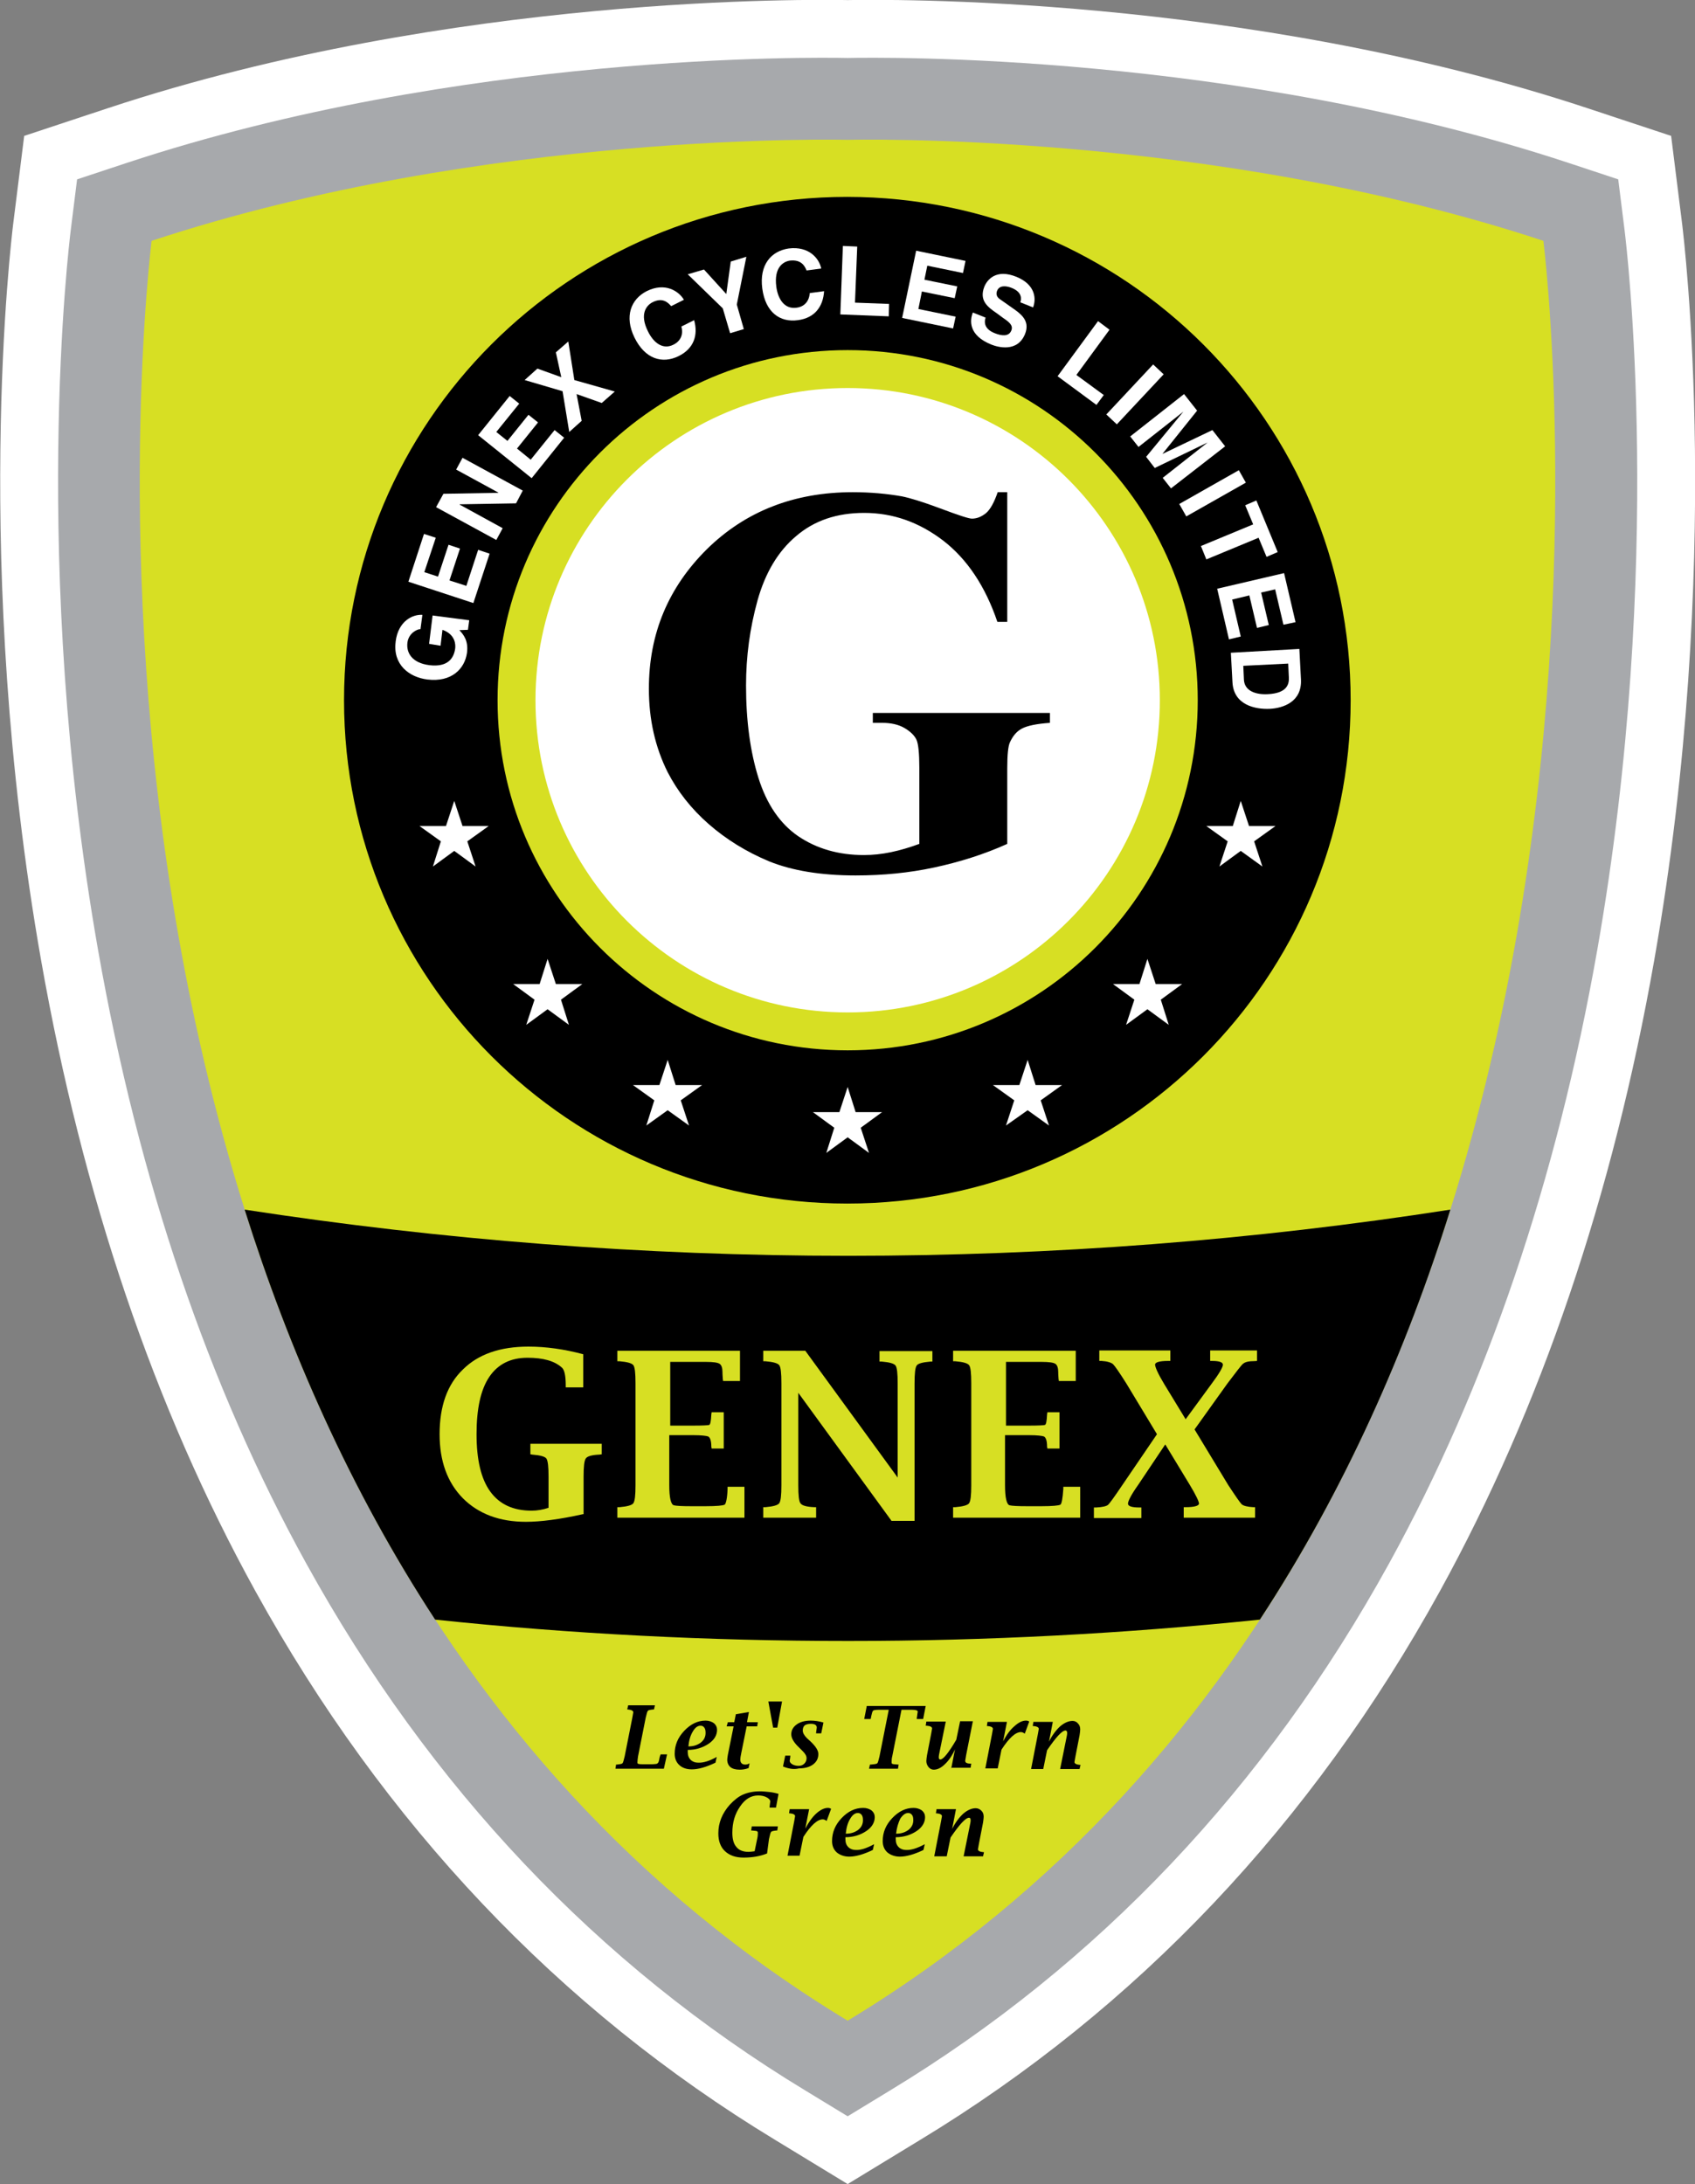 <?xml version="1.0" encoding="utf-8"?>
<!-- Generator: Adobe Illustrator 18.0.0, SVG Export Plug-In . SVG Version: 6.00 Build 0)  -->
<!DOCTYPE svg PUBLIC "-//W3C//DTD SVG 1.1//EN" "http://www.w3.org/Graphics/SVG/1.1/DTD/svg11.dtd">
<svg version="1.1" id="Layer_1" xmlns="http://www.w3.org/2000/svg" xmlns:xlink="http://www.w3.org/1999/xlink" x="0px" y="0px"
	 viewBox="0 0 532.1 685.6" enable-background="new 0 0 532.1 685.6" xml:space="preserve">
<rect x="0" y="0" width="532.1" height="685.6" fill="#808080" stroke="none"/>
<g>
	<path fill="#FFFFFF" stroke="#FFFFFF" stroke-width="36.342" d="M266.1,664.3l13.3-8.1c65.2-39.5,117.9-95.1,156.7-165.5
		c30.6-55.6,52.6-120.3,65.3-192.4c21.4-121.8,9.1-221.8,8.6-226l-2-16l-15.4-5.1C387.4,16.4,276.3,18,266.1,18.2
		c-10.2-0.2-121.4-1.8-226.5,33l-15.4,5.1l-2,16c-0.5,4.2-12.8,104.3,8.6,226c12.7,72.1,34.6,136.8,65.3,192.4
		c38.8,70.3,91.5,126,156.7,165.5L266.1,664.3z"/>
	<path fill="#FFFFFF" stroke="#FFFFFF" stroke-width="36.342" d="M266.1,634.3C534.8,471.6,484.5,75.6,484.5,75.6
		c-105-34.7-218.4-31.7-218.4-31.7S152.6,40.9,47.6,75.6C47.6,75.6-2.7,471.6,266.1,634.3z"/>
	<path fill="#FFFFFF" stroke="#FFFFFF" stroke-width="36.342" d="M424,219.8c0,87.2-70.7,158-158,158c-87.2,0-158-70.7-158-158
		c0-87.2,70.7-158,158-158C353.3,61.9,424,132.6,424,219.8z"/>
	<path fill="#FFFFFF" stroke="#FFFFFF" stroke-width="36.342" d="M376,219.8c0,60.7-49.2,109.9-109.9,109.9
		s-109.9-49.2-109.9-109.9c0-60.7,49.2-109.9,109.9-109.9S376,159.1,376,219.8z"/>
	<path fill="#FFFFFF" stroke="#FFFFFF" stroke-width="36.342" d="M364.1,219.8c0,54.1-43.9,98-98,98c-54.1,0-98-43.9-98-98
		c0-54.1,43.9-98,98-98C320.2,121.8,364.1,165.7,364.1,219.8z"/>
	<g>
		<path fill="#FFFFFF" stroke="#FFFFFF" stroke-width="36.342" d="M316.2,154.6v40.6h-3.1c-3.8-11.2-9.5-19.7-17-25.5
			c-7.6-5.8-15.8-8.7-24.8-8.7c-8.6,0-15.7,2.4-21.4,7.3c-5.7,4.8-9.7,11.6-12.1,20.2c-2.4,8.7-3.6,17.5-3.6,26.7
			c0,11,1.3,20.7,3.9,29c2.6,8.3,6.8,14.4,12.5,18.3c5.8,3.9,12.6,5.9,20.6,5.9c2.8,0,5.6-0.3,8.5-0.9c2.9-0.6,5.9-1.5,8.9-2.6
			v-23.8c0-4.6-0.3-7.6-0.9-8.9c-0.6-1.3-1.9-2.6-3.8-3.7c-1.9-1.1-4.3-1.6-7-1.6h-2.9v-3.1h55.6v3.1c-4.2,0.3-7.1,0.9-8.8,1.8
			c-1.7,0.9-2.9,2.4-3.8,4.4c-0.5,1.1-0.8,3.8-0.8,8v23.8c-7.3,3.3-15,5.7-22.9,7.4c-7.9,1.7-16.1,2.5-24.7,2.5
			c-10.9,0-19.9-1.5-27.1-4.4c-7.2-3-13.5-6.9-19-11.7c-5.5-4.8-9.8-10.3-12.9-16.3c-3.9-7.8-5.9-16.5-5.9-26.2
			c0-17.3,6.1-31.8,18.2-43.8c12.1-11.9,27.4-17.9,45.8-17.9c5.7,0,10.8,0.5,15.4,1.3c2.5,0.5,6.5,1.7,12.1,3.8
			c5.6,2.1,8.9,3.2,9.9,3.2c1.6,0,3-0.6,4.4-1.7c1.4-1.2,2.6-3.4,3.7-6.6H316.2z"/>
	</g>
	<g>
		<path fill="#FFFFFF" stroke="#FFFFFF" stroke-width="36.342" d="M134.7,202.1l1.1-8.9l11.5,1.5l-0.4,3l-2.7,0.1
			c1.2,1.3,2.9,3.2,2.4,7.1c-0.7,5.1-4.9,9.3-12.4,8.4c-5.8-0.7-10.9-4.7-10-11.8l0-0.1c0.8-6.5,5.4-8.6,8.4-8.4l-0.6,4.5
			c-0.8-0.1-3.7,1.1-4.1,4.2c-0.4,3.2,1.4,6.4,6.9,7.1c5.8,0.7,7.7-2.2,8.1-5.3c0.1-1,0.2-4.3-4-5.8l-0.6,5L134.7,202.1z"/>
		<path fill="#FFFFFF" stroke="#FFFFFF" stroke-width="36.342" d="M136.8,168.8l-3.6,10.8l4.3,1.4l3.3-10l3.6,1.2l-3.3,10l5.3,1.7
			l3.7-11.3l3.6,1.2l-5.1,15.5l-20.4-6.7l4.9-15L136.8,168.8z"/>
		<path fill="#FFFFFF" stroke="#FFFFFF" stroke-width="36.342" d="M143.2,147.4l2-3.7l18.9,10.3L162,158l-17.7,0.3l0,0.1l13.5,7.4
			l-2,3.7l-18.9-10.3l2.3-4.2l17.2-0.3l0-0.1L143.2,147.4z"/>
		<path fill="#FFFFFF" stroke="#FFFFFF" stroke-width="36.342" d="M163,126.7l-7.2,8.9l3.5,2.8l6.6-8.2l3,2.4l-6.6,8.2l4.3,3.5
			l7.5-9.3l3,2.4l-10.2,12.7l-16.8-13.5l9.9-12.3L163,126.7z"/>
		<path fill="#FFFFFF" stroke="#FFFFFF" stroke-width="36.342" d="M193,122.9l-4.1,3.6l-7.9-2.8l1.6,8.4l-3.9,3.5l-2.1-12.8
			l-11.9-3.5l4-3.6l7.5,2.7l-1.7-7.8l3.9-3.4l1.9,12.1L193,122.9z"/>
		<path fill="#FFFFFF" stroke="#FFFFFF" stroke-width="36.342" d="M210.7,96.1c-0.9-1-2.6-2.9-5.9-1.2c-1.9,1-4.1,3.7-1.4,9.1
			c1.7,3.5,4.6,5.9,8,4.2c2.2-1.1,3.2-3.1,2.5-5.7l4-2c1.3,4.6,0,8.9-4.9,11.3c-5.1,2.5-10.5,0.9-13.8-5.8
			c-3.3-6.7-1.1-12.1,3.8-14.6c5.8-2.9,10.1,0,11.7,2.7L210.7,96.1z"/>
		<path fill="#FFFFFF" stroke="#FFFFFF" stroke-width="36.342" d="M233.5,103.3l-4.3,1.3l-2.3-7.8l-11-10.7l5.1-1.5l7,7.7l1.4-10.2
			l4.9-1.5l-3,15L233.5,103.3z"/>
		<path fill="#FFFFFF" stroke="#FFFFFF" stroke-width="36.342" d="M253.2,84.9c-0.5-1.2-1.5-3.5-5.2-3.1c-2.1,0.3-5.1,2.1-4.3,8.2
			c0.5,3.8,2.5,7.1,6.3,6.6c2.5-0.3,4-2,4.2-4.6l4.5-0.6c-0.3,4.8-2.9,8.4-8.2,9.1c-5.7,0.8-10.2-2.5-11.2-9.9
			c-1-7.5,2.8-11.8,8.3-12.6c6.4-0.8,9.6,3.2,10.2,6.3L253.2,84.9z"/>
		<path fill="#FFFFFF" stroke="#FFFFFF" stroke-width="36.342" d="M268.4,95l10.7,0.4l-0.1,3.9l-15.2-0.6l0.8-21.5l4.5,0.2
			L268.4,95z"/>
		<path fill="#FFFFFF" stroke="#FFFFFF" stroke-width="36.342" d="M302.3,85.7l-11.2-2.3l-0.9,4.4l10.3,2.1l-0.8,3.7l-10.3-2.1
			l-1.1,5.5l11.7,2.4l-0.8,3.7l-16-3.3l4.4-21.1l15.5,3.2L302.3,85.7z"/>
		<path fill="#FFFFFF" stroke="#FFFFFF" stroke-width="36.342" d="M309.4,99.7c-0.4,1.1-0.7,3.5,2.9,4.9c2,0.8,4.4,1.2,5.2-0.9
			c0.6-1.6-0.7-2.6-2.6-3.9l-1.9-1.4c-2.9-2-5.7-4-4-8.4c0.9-2.2,3.7-5.7,10.1-3.1c6.1,2.5,6.2,7.1,5.2,9.6l-4-1.6
			c0.3-0.9,0.8-3.2-2.9-4.6c-1.6-0.6-3.7-0.8-4.4,1c-0.6,1.6,0.5,2.4,1.3,2.9l4.4,3.1c2.5,1.8,4.5,3.9,3.1,7.5
			c-2.4,6-8.7,4.1-10.5,3.4c-7.3-2.9-6.9-7.6-5.9-10.1L309.4,99.7z"/>
		<path fill="#FFFFFF" stroke="#FFFFFF" stroke-width="36.342" d="M337.9,117.7l8.6,6.3l-2.3,3.1l-12.2-9l12.7-17.3l3.6,2.7
			L337.9,117.7z"/>
		<path fill="#FFFFFF" stroke="#FFFFFF" stroke-width="36.342" d="M350.6,133.2l-3.3-3.1l14.7-15.7l3.3,3.1L350.6,133.2z"/>
		<path fill="#FFFFFF" stroke="#FFFFFF" stroke-width="36.342" d="M367.6,153.3L365,150l14.1-11.1l0,0l-16.6,8l-2.7-3.5l11.7-14.2
			l0,0l-14.1,11.1l-2.6-3.3l16.9-13.3l4.1,5.2l-10.9,13.6l0,0l15.7-7.5l4,5.1L367.6,153.3z"/>
		<path fill="#FFFFFF" stroke="#FFFFFF" stroke-width="36.342" d="M372.4,162.1l-2.2-3.9l18.7-10.6l2.2,3.9L372.4,162.1z"/>
		<path fill="#FFFFFF" stroke="#FFFFFF" stroke-width="36.342" d="M378.7,175.6l-1.7-4.2l16.4-6.8l-2.5-6l3.5-1.5l6.7,16.2
			l-3.5,1.5l-2.5-6L378.7,175.6z"/>
		<path fill="#FFFFFF" stroke="#FFFFFF" stroke-width="36.342" d="M402.9,196.1l-2.6-11.1l-4.4,1l2.4,10.2l-3.7,0.9l-2.4-10.2
			l-5.4,1.3l2.7,11.6l-3.7,0.9l-3.7-15.9l21-4.9l3.6,15.4L402.9,196.1z"/>
		<path fill="#FFFFFF" stroke="#FFFFFF" stroke-width="36.342" d="M407.9,203.7l0.5,9.5c0.4,7.2-5.7,9.1-9.8,9.3
			c-4.6,0.2-11.3-1.2-11.7-8.3l-0.5-9.3L407.9,203.7z M390.3,209l0.2,4.4c0.2,3.6,3.9,4.7,7.5,4.5c6.3-0.3,6.7-3.4,6.6-5.3l-0.2-4.3
			L390.3,209z"/>
	</g>
	<g>
		<polygon fill="#FFFFFF" stroke="#FFFFFF" stroke-width="36.342" points="171.9,301 174.5,308.9 182.8,308.9 176.1,313.8 
			178.6,321.7 171.9,316.8 165.2,321.7 167.8,313.8 161.1,308.9 169.4,308.9 		"/>
		<polygon fill="#FFFFFF" stroke="#FFFFFF" stroke-width="36.342" points="360.2,301 362.8,308.9 371.1,308.9 364.4,313.8 
			366.9,321.7 360.2,316.8 353.5,321.7 356.1,313.8 349.4,308.9 357.7,308.9 		"/>
	</g>
	<g>
		<polygon fill="#FFFFFF" stroke="#FFFFFF" stroke-width="36.342" points="209.6,332.7 212.1,340.6 220.4,340.6 213.7,345.4 
			216.3,353.3 209.6,348.5 202.9,353.3 205.4,345.4 198.7,340.6 207,340.6 		"/>
		<polygon fill="#FFFFFF" stroke="#FFFFFF" stroke-width="36.342" points="322.6,332.7 325.1,340.6 333.4,340.6 326.7,345.4 
			329.3,353.3 322.6,348.5 315.8,353.3 318.4,345.4 311.7,340.6 320,340.6 		"/>
	</g>
	<polygon fill="#FFFFFF" stroke="#FFFFFF" stroke-width="36.342" points="266.1,341.2 268.6,349.1 276.9,349.1 270.2,354 
		272.8,361.9 266.1,357 259.4,361.9 261.9,354 255.2,349.1 263.5,349.1 	"/>
	<g>
		<polygon fill="#FFFFFF" stroke="#FFFFFF" stroke-width="36.342" points="142.6,251.4 145.2,259.3 153.4,259.3 146.7,264.1 
			149.3,272 142.6,267.1 135.9,272 138.4,264.1 131.7,259.3 140,259.3 		"/>
		<polygon fill="#FFFFFF" stroke="#FFFFFF" stroke-width="36.342" points="389.5,251.4 392.1,259.3 400.4,259.3 393.7,264.1 
			396.3,272 389.5,267.1 382.8,272 385.4,264.1 378.7,259.3 387,259.3 		"/>
	</g>
	<path fill="#FFFFFF" stroke="#FFFFFF" stroke-width="36.342" d="M266.3,394.2c-64.4,0-127.7-5-189.5-14.5
		c13.8,43.8,33.1,87.9,59.8,128.7c42.6,4.5,85.9,6.7,129.7,6.7c43.6,0,86.7-2.3,129.2-6.7c26.8-40.9,46.1-84.9,59.8-128.7
		C393.7,389.3,330.6,394.2,266.3,394.2z"/>
	<g>
		<path fill="#FFFFFF" stroke="#FFFFFF" stroke-width="36.342" d="M183,475.3c-7.2,1.6-13.2,2.4-17.9,2.4c-8.3,0-14.9-2.5-19.8-7.4
			c-4.9-5-7.3-11.7-7.3-20.1c0-8.8,2.4-15.6,7.3-20.3c4.8-4.8,11.7-7.2,20.6-7.2c5.5,0,11.2,0.8,17.2,2.4v10.4h-5.5v-0.7
			c0-2.9-0.4-4.8-1.2-5.5c-2.3-2.1-5.9-3.1-10.8-3.1c-5.3,0-9.3,2-12,6c-2.7,4-4,10-4,18c0,8,1.4,14,4.3,18c2.9,4,7.2,6,13,6
			c1.7,0,3.5-0.3,5.3-0.9v-9.8c0-3.1-0.2-5-0.7-5.7c-0.5-0.6-1.9-1-4.4-1.2l-0.6-0.1v-3.3h22.4v3.3l-0.7,0.1
			c-2.4,0.1-3.8,0.5-4.3,1.2c-0.5,0.7-0.7,2.6-0.7,5.7V475.3z"/>
		<path fill="#FFFFFF" stroke="#FFFFFF" stroke-width="36.342" d="M233.9,476.4h-40.1v-3.3l0.7,0c2.4-0.2,3.8-0.6,4.3-1.2
			c0.5-0.7,0.7-2.5,0.7-5.7v-32c0-3.2-0.2-5.1-0.7-5.7c-0.5-0.6-1.9-1-4.3-1.2l-0.7,0v-3.3h38.5v9.5H227l-0.1-0.7
			c-0.1-1.2-0.1-1.9-0.1-2.1c0-1.3-0.3-2.2-0.9-2.6c-0.6-0.4-2-0.6-4.2-0.6h-11.3v20h7.4c2.8,0,4.4-0.1,4.8-0.2
			c0.4-0.1,0.6-1.2,0.7-3.3l0.1-0.7h3.8v11.4h-3.8l-0.1-0.6c0-1.9-0.4-2.9-1-3.2c-0.6-0.2-2.1-0.4-4.5-0.4h-7.7v15.7
			c0,3.9,0.5,6,1.4,6.3c0.7,0.2,2.6,0.3,5.6,0.3h4.4c3.5,0,5.5-0.2,6-0.5c0.4-0.3,0.8-2,0.9-4.9l0-0.7h5.3V476.4z"/>
		<path fill="#FFFFFF" stroke="#FFFFFF" stroke-width="36.342" d="M279.8,477.3l-29.2-40.1v29c0,3.2,0.2,5.1,0.7,5.7
			c0.5,0.7,1.9,1.1,4.3,1.2l0.6,0v3.3h-16.6v-3.3l0.7,0c2.4-0.2,3.8-0.6,4.3-1.2c0.5-0.7,0.7-2.5,0.7-5.7v-32c0-3.2-0.2-5.1-0.7-5.7
			c-0.5-0.6-1.9-1-4.3-1.2l-0.7,0v-3.3h13.2l29,39.8v-29.5c0-3.2-0.2-5.1-0.7-5.7c-0.5-0.6-1.9-1-4.3-1.2l-0.7,0v-3.3h16.6v3.3
			l-0.6,0c-2.4,0.2-3.9,0.6-4.3,1.2c-0.5,0.6-0.7,2.5-0.7,5.7v43.1H279.8z"/>
		<path fill="#FFFFFF" stroke="#FFFFFF" stroke-width="36.342" d="M339.3,476.4h-40.1v-3.3l0.7,0c2.4-0.2,3.8-0.6,4.3-1.2
			c0.5-0.7,0.7-2.5,0.7-5.7v-32c0-3.2-0.2-5.1-0.7-5.7c-0.5-0.6-1.9-1-4.3-1.2l-0.7,0v-3.3h38.5v9.5h-5.3l-0.1-0.7
			c-0.1-1.2-0.1-1.9-0.1-2.1c0-1.3-0.3-2.2-0.9-2.6c-0.6-0.4-2-0.6-4.2-0.6h-11.3v20h7.4c2.8,0,4.4-0.1,4.8-0.2
			c0.4-0.1,0.6-1.2,0.7-3.3l0.1-0.7h3.8v11.4h-3.8l-0.1-0.6c0-1.9-0.4-2.9-1-3.2c-0.6-0.2-2.1-0.4-4.5-0.4h-7.7v15.7
			c0,3.9,0.5,6,1.4,6.3c0.7,0.2,2.6,0.3,5.6,0.3h4.4c3.5,0,5.5-0.2,6-0.5c0.4-0.3,0.7-2,0.9-4.9l0-0.7h5.3V476.4z"/>
		<path fill="#FFFFFF" stroke="#FFFFFF" stroke-width="36.342" d="M363.2,450.2l-9.6-15.9c-2.2-3.5-3.6-5.5-4.2-6.1
			c-0.6-0.5-1.8-0.9-3.6-1l-0.7,0v-3.3h22.3v3.3h-0.7c-2.7,0-4,0.4-4.1,1.1c0,0.8,0.9,2.9,2.9,6.2l6.7,11l8.2-11.2
			c2.4-3.2,3.5-5.2,3.5-5.9c0-0.8-1.1-1.2-3.4-1.2h-0.6v-3.3h14.7v3.3c-0.3,0-0.9,0.1-2,0.1c-1.1,0.1-1.8,0.3-2.4,0.8
			c-0.5,0.4-2.1,2.5-4.9,6.2l-10.3,14.4l10.6,17.5c2.3,3.5,3.7,5.5,4.2,6c0.6,0.5,1.8,0.8,3.6,0.9l0.6,0v3.3h-22.4v-3.3h0.6
			c2.7,0,4.1-0.4,4.2-1.1c0-0.6-0.9-2.6-2.9-5.9l-7.7-12.7l-8.5,12.7c-2.2,3.1-3.2,5.1-3.2,5.9c0,0.8,1.2,1.2,3.6,1.2h0.6v3.3h-14.9
			v-3.3l0.7,0c2-0.1,3.2-0.4,3.7-0.8c0.5-0.4,2-2.5,4.5-6.2L363.2,450.2z"/>
	</g>
	<g>
		<path fill="#FFFFFF" stroke="#FFFFFF" stroke-width="36.342" d="M208.4,555.2h-15.2l0.2-1.3l0.3,0c0.9-0.1,1.5-0.2,1.7-0.4
			c0.2-0.2,0.4-0.9,0.7-2.2l2.4-12.1l0.3-1.7c0-0.5-0.6-0.8-1.7-0.9l-0.2,0l0.3-1.3h8.4l-0.3,1.3l-0.2,0c-1,0.1-1.5,0.2-1.7,0.4
			c-0.2,0.2-0.4,0.9-0.7,2.2l-2.4,12.1c-0.1,0.7-0.2,1.4-0.2,1.9c0,0.3,0.1,0.5,0.4,0.5c0.3,0.1,0.9,0.1,1.9,0.1h1.7
			c0.7,0,1.3,0,1.9-0.1c0.5-0.1,0.8-0.5,0.9-1.2c0.1-0.6,0.2-1.1,0.4-1.6l0.1-0.2h2L208.4,555.2z"/>
		<path fill="#FFFFFF" stroke="#FFFFFF" stroke-width="36.342" d="M217.5,543.6c0.7-1.2,1.5-1.8,2.4-1.8c0.5,0,0.9,0.2,1.2,0.6
			c0.3,0.4,0.4,0.9,0.4,1.7c0,1.2-0.5,2.2-1.5,3c-1,0.8-2.3,1.2-3.9,1.2C216.3,546.3,216.7,544.8,217.5,543.6z M219.1,553.4
			c-1,0-1.8-0.3-2.3-0.9c-0.6-0.6-0.9-1.4-0.9-2.4c0-0.2,0-0.4,0-0.7c2.5,0,4.7-0.6,6.5-1.9c1.8-1.2,2.7-2.7,2.7-4.4
			c0-0.9-0.3-1.6-1-2.1c-0.7-0.6-1.5-0.8-2.6-0.8c-2.5,0-4.8,1.1-6.7,3.2c-2,2.1-3,4.5-3,7.2c0,1.5,0.5,2.7,1.5,3.6
			c1,0.9,2.3,1.3,3.9,1.3c2.1,0,4.5-0.7,7.4-2.1l0.4-1.8C222.7,552.8,220.7,553.4,219.1,553.4z"/>
		<path fill="#FFFFFF" stroke="#FFFFFF" stroke-width="36.342" d="M237.7,541.9h-3.3l-1.7,8.4c-0.2,0.9-0.3,1.6-0.3,2
			c0,0.5,0.1,0.9,0.4,1.2c0.3,0.3,0.7,0.4,1.2,0.4c0.4,0,0.8-0.1,1.3-0.4l-0.3,1.5c-1.1,0.4-2,0.5-2.8,0.5c-1.3,0-2.3-0.3-2.9-0.8
			c-0.6-0.5-1-1.3-1-2.3c0-0.4,0.1-1,0.2-1.6l1.8-8.9h-2.2l0.4-1.3h2l0.5-2.5l4.1-0.7l-0.6,3.2h3.4L237.7,541.9z"/>
		<path fill="#FFFFFF" stroke="#FFFFFF" stroke-width="36.342" d="M242.7,542.3l-1.5-8.2h4.3l-1.5,8.2H242.7z"/>
		<path fill="#FFFFFF" stroke="#FFFFFF" stroke-width="36.342" d="M245.8,554.5l0.7-3.4h1.6l0,0.2c0,0.3-0.1,0.8-0.2,1.4
			c0,0.4,0.3,0.8,0.8,1.1c0.5,0.3,1.2,0.5,2,0.5c0.7,0,1.3-0.2,1.8-0.7c0.5-0.5,0.7-1.1,0.7-1.7c0-0.7-0.4-1.4-1.2-2.2l-1.1-1.1
			c-1.7-1.6-2.5-3-2.5-4.2c0-1.3,0.6-2.3,1.7-3.1c1.1-0.8,2.6-1.2,4.4-1.2c1.3,0,2.6,0.2,4,0.6l-0.7,3.4h-1.6l0-0.3l0.2-1.5
			c0-0.8-0.6-1.2-1.9-1.2c-0.8,0-1.5,0.2-1.9,0.5c-0.4,0.4-0.6,0.9-0.6,1.6c0,0.7,0.4,1.5,1.3,2.4l1.1,1c1.7,1.6,2.5,2.9,2.5,4
			c0,1.4-0.6,2.5-1.7,3.3c-1.1,0.8-2.6,1.2-4.4,1.2C249.2,555.5,247.5,555.2,245.8,554.5z"/>
		<path fill="#FFFFFF" stroke="#FFFFFF" stroke-width="36.342" d="M279,536.7h-3.2c-0.8,0-1.4,0.1-1.6,0.2c-0.2,0.1-0.4,0.5-0.5,1
			c-0.2,0.8-0.3,1.2-0.3,1.4l-0.1,0.3h-2l0.8-4.1h18.5l-0.8,4.1h-2l0-0.3c0.1-0.4,0.1-0.8,0.2-1.4c0-0.2,0.1-0.4,0.1-0.6
			c0-0.4-0.6-0.6-1.8-0.6h-3.3l-2.9,14.6c-0.2,0.7-0.2,1.4-0.2,1.9c0,0.3,0.1,0.5,0.3,0.5c0.2,0.1,0.7,0.1,1.7,0.2l0.2,0l-0.2,1.3
			h-9.1l0.3-1.3l0.3,0c1.1-0.1,1.8-0.2,2-0.4c0.2-0.2,0.4-0.9,0.7-2.2L279,536.7z"/>
		<path fill="#FFFFFF" stroke="#FFFFFF" stroke-width="36.342" d="M298.6,555.2l1.2-6.1c-0.9,2-2,3.6-3.2,4.7
			c-1.2,1.2-2.4,1.7-3.5,1.7c-0.6,0-1.2-0.3-1.6-0.8c-0.4-0.5-0.7-1.1-0.7-1.9c0-0.4,0.1-1.1,0.2-1.8l1.3-6.7l0.3-1.7
			c0-0.5-0.5-0.8-1.7-0.9l-0.3,0l0.2-1.3h6.1l-2.1,10.3c-0.1,0.4-0.1,0.8-0.1,1c0,0.4,0.2,0.6,0.5,0.6c0.9,0,2.6-2.1,5-6.2l1.2-5.8
			h4l-2.1,10.6c-0.2,1.2-0.3,1.8-0.3,1.8c0,0.6,0.5,0.9,1.7,0.9l0.2,0l-0.2,1.3H298.6z"/>
		<path fill="#FFFFFF" stroke="#FFFFFF" stroke-width="36.342" d="M309.3,555.2l2.1-10.8c0.1-0.6,0.2-1.2,0.3-1.7
			c0-0.5-0.6-0.8-1.7-0.9l-0.2,0l0.2-1.3h6.1l-1.2,6.1c1-1.9,2.1-3.5,3.5-4.7c1.3-1.2,2.5-1.8,3.7-1.8c0.4,0,0.7,0.1,1,0.3l-1.4,3.8
			c-0.4-0.3-0.8-0.5-1.2-0.5c-1.7,0-3.7,1.8-6.1,5.5l-1.2,5.9H309.3z"/>
		<path fill="#FFFFFF" stroke="#FFFFFF" stroke-width="36.342" d="M323.7,555.2l2.1-10.8c0.1-0.6,0.2-1.2,0.3-1.7
			c0-0.5-0.6-0.8-1.7-0.9l-0.2,0l0.2-1.3h6.1l-1.2,6.2c1-2,2.2-3.6,3.5-4.8c1.3-1.1,2.6-1.7,3.9-1.7c0.7,0,1.3,0.3,1.7,0.8
			c0.5,0.5,0.7,1.1,0.7,1.9c0,0.4-0.1,1.1-0.2,1.8l-1.3,6.7c-0.2,1.1-0.3,1.7-0.3,1.7c0,0.5,0.6,0.8,1.7,0.9l0.2,0l-0.3,1.3h-6.1
			l2.1-10.4c0.1-0.4,0.1-0.7,0.1-1c0-0.4-0.2-0.7-0.5-0.7c-1.1,0-3,2.1-5.8,6.2l-1.2,5.9H323.7z"/>
		<path fill="#FFFFFF" stroke="#FFFFFF" stroke-width="36.342" d="M240.8,581.8c-2.2,0.9-4.7,1.3-7.4,1.3c-2.5,0-4.4-0.7-5.8-2
			c-1.4-1.3-2.1-3.2-2.1-5.6c0-3.3,1.2-6.3,3.6-9c1.4-1.5,2.8-2.6,4.2-3.2c1.4-0.6,3.2-1,5.2-1c1,0,1.9,0.1,2.9,0.2
			c1,0.1,2,0.3,3,0.6l-0.8,4.3h-2l0-0.3c0.1-1,0.2-1.5,0.2-1.6c0-0.5-0.4-0.9-1.1-1.3c-0.7-0.4-1.6-0.6-2.7-0.6
			c-2.2,0-4.1,1.1-5.7,3.5c-1.6,2.3-2.4,5-2.4,8.2c0,2,0.4,3.5,1.3,4.5c0.8,1,2.1,1.5,3.8,1.5c0.5,0,1.2-0.1,1.9-0.2l0.8-3.9
			c0.2-0.8,0.2-1.4,0.2-1.9c0-0.3-0.1-0.4-0.3-0.5c-0.2-0.1-0.7-0.1-1.5-0.2l-0.3,0l0.2-1.3h8.2l-0.2,1.3l-0.3,0
			c-0.9,0.1-1.4,0.2-1.6,0.4c-0.2,0.2-0.4,0.9-0.7,2.3L240.8,581.8z"/>
		<path fill="#FFFFFF" stroke="#FFFFFF" stroke-width="36.342" d="M247.2,582.6l2.1-10.8c0.1-0.6,0.2-1.2,0.3-1.7
			c0-0.5-0.6-0.8-1.7-0.9l-0.2,0l0.2-1.3h6.1l-1.2,6.1c1-1.9,2.1-3.5,3.4-4.7c1.3-1.2,2.6-1.8,3.7-1.8c0.4,0,0.7,0.1,1,0.3l-1.4,3.8
			c-0.4-0.3-0.8-0.5-1.2-0.5c-1.7,0-3.7,1.8-6.1,5.5l-1.2,5.9H247.2z"/>
		<path fill="#FFFFFF" stroke="#FFFFFF" stroke-width="36.342" d="M266.8,571c0.7-1.2,1.5-1.8,2.4-1.8c0.5,0,0.9,0.2,1.2,0.6
			c0.3,0.4,0.4,0.9,0.4,1.7c0,1.2-0.5,2.2-1.5,3c-1,0.8-2.3,1.2-3.9,1.2C265.7,573.7,266.1,572.2,266.8,571z M268.5,580.8
			c-1,0-1.8-0.3-2.3-0.9c-0.6-0.6-0.9-1.4-0.9-2.4c0-0.2,0-0.4,0-0.7c2.5,0,4.7-0.6,6.5-1.9c1.8-1.2,2.7-2.7,2.7-4.4
			c0-0.9-0.3-1.6-1-2.1c-0.7-0.6-1.5-0.8-2.6-0.8c-2.5,0-4.8,1.1-6.8,3.2c-2,2.1-3,4.5-3,7.2c0,1.5,0.5,2.7,1.5,3.6
			c1,0.9,2.3,1.3,3.9,1.3c2,0,4.5-0.7,7.4-2.1l0.4-1.8C272,580.2,270.1,580.8,268.5,580.8z"/>
		<path fill="#FFFFFF" stroke="#FFFFFF" stroke-width="36.342" d="M282.7,571c0.7-1.2,1.5-1.8,2.5-1.8c0.5,0,0.9,0.2,1.2,0.6
			c0.3,0.4,0.4,0.9,0.4,1.7c0,1.2-0.5,2.2-1.5,3c-1,0.8-2.3,1.2-3.9,1.2C281.5,573.7,282,572.2,282.7,571z M284.4,580.8
			c-1,0-1.8-0.3-2.3-0.9c-0.6-0.6-0.9-1.4-0.9-2.4c0-0.2,0-0.4,0-0.7c2.5,0,4.7-0.6,6.5-1.9c1.8-1.2,2.7-2.7,2.7-4.4
			c0-0.9-0.3-1.6-1-2.1c-0.7-0.6-1.5-0.8-2.6-0.8c-2.5,0-4.8,1.1-6.7,3.2c-2,2.1-3,4.5-3,7.2c0,1.5,0.5,2.7,1.5,3.6
			c1,0.9,2.3,1.3,3.9,1.3c2.1,0,4.5-0.7,7.4-2.1l0.4-1.8C287.9,580.2,285.9,580.8,284.4,580.8z"/>
		<path fill="#FFFFFF" stroke="#FFFFFF" stroke-width="36.342" d="M293.3,582.6l2.1-10.8c0.1-0.6,0.2-1.2,0.3-1.7
			c0-0.5-0.6-0.8-1.7-0.9l-0.2,0l0.2-1.3h6.1l-1.2,6.2c1-2,2.2-3.6,3.5-4.8c1.3-1.1,2.6-1.7,3.9-1.7c0.7,0,1.3,0.3,1.8,0.8
			c0.5,0.5,0.7,1.1,0.7,1.9c0,0.4-0.1,1.1-0.2,1.8l-1.3,6.7c-0.2,1.1-0.3,1.7-0.3,1.7c0,0.5,0.6,0.8,1.7,0.9l0.2,0l-0.3,1.3h-6.1
			l2.1-10.4c0.1-0.4,0.1-0.7,0.1-1c0-0.5-0.2-0.7-0.5-0.7c-1.1,0-3,2.1-5.8,6.2l-1.2,5.9H293.3z"/>
	</g>
</g>
<g>
	<path fill="#A7A9AC" d="M266.1,664.3l13.3-8.1c65.2-39.5,117.9-95.1,156.7-165.5c30.6-55.6,52.6-120.3,65.3-192.4
		c21.4-121.8,9.1-221.8,8.6-226l-2-16l-15.4-5.1C387.4,16.4,276.3,18,266.1,18.2c-10.2-0.2-121.4-1.8-226.5,33l-15.4,5.1l-2,16
		c-0.5,4.2-12.8,104.3,8.6,226c12.7,72.1,34.6,136.8,65.3,192.4c38.8,70.3,91.5,126,156.7,165.5L266.1,664.3z"/>
	<path fill="#D7DF23" d="M266.1,634.3C534.8,471.6,484.5,75.6,484.5,75.6c-105-34.7-218.4-31.7-218.4-31.7S152.6,40.9,47.6,75.6
		C47.6,75.6-2.7,471.6,266.1,634.3z"/>
	<path d="M424,219.8c0,87.2-70.7,158-158,158c-87.2,0-158-70.7-158-158c0-87.2,70.7-158,158-158C353.3,61.9,424,132.6,424,219.8z"/>
	<path fill="#D7DF23" d="M376,219.8c0,60.7-49.2,109.9-109.9,109.9s-109.9-49.2-109.9-109.9c0-60.7,49.2-109.9,109.9-109.9
		S376,159.1,376,219.8z"/>
	<path fill="#FFFFFF" d="M364.1,219.8c0,54.1-43.9,98-98,98c-54.1,0-98-43.9-98-98c0-54.1,43.9-98,98-98
		C320.2,121.8,364.1,165.7,364.1,219.8z"/>
	<g>
		<path d="M316.2,154.6v40.6h-3.1c-3.8-11.2-9.5-19.7-17-25.5c-7.6-5.8-15.8-8.7-24.8-8.7c-8.6,0-15.7,2.4-21.4,7.3
			c-5.7,4.8-9.7,11.6-12.1,20.2c-2.4,8.7-3.6,17.5-3.6,26.7c0,11,1.3,20.7,3.9,29c2.6,8.3,6.8,14.4,12.5,18.3
			c5.8,3.9,12.6,5.9,20.6,5.9c2.8,0,5.6-0.3,8.5-0.9c2.9-0.6,5.9-1.5,8.9-2.6v-23.8c0-4.6-0.3-7.6-0.9-8.9c-0.6-1.3-1.9-2.6-3.8-3.7
			c-1.9-1.1-4.3-1.6-7-1.6h-2.9v-3.1h55.6v3.1c-4.2,0.3-7.1,0.9-8.8,1.8c-1.7,0.9-2.9,2.4-3.8,4.4c-0.5,1.1-0.8,3.8-0.8,8v23.8
			c-7.3,3.3-15,5.7-22.9,7.4c-7.9,1.7-16.1,2.5-24.7,2.5c-10.9,0-19.9-1.5-27.1-4.4c-7.2-3-13.5-6.9-19-11.7
			c-5.5-4.8-9.8-10.3-12.9-16.3c-3.9-7.8-5.9-16.5-5.9-26.2c0-17.3,6.1-31.8,18.2-43.8c12.1-11.9,27.4-17.9,45.8-17.9
			c5.7,0,10.8,0.5,15.4,1.3c2.5,0.5,6.5,1.7,12.1,3.8c5.6,2.1,8.9,3.2,9.9,3.2c1.6,0,3-0.6,4.4-1.7c1.4-1.2,2.6-3.4,3.7-6.6H316.2z"
			/>
	</g>
	<g>
		<path fill="#FFFFFF" d="M134.7,202.1l1.1-8.9l11.5,1.5l-0.4,3l-2.7,0.1c1.2,1.3,2.9,3.2,2.4,7.1c-0.7,5.1-4.9,9.3-12.4,8.4
			c-5.8-0.7-10.9-4.7-10-11.8l0-0.1c0.8-6.5,5.4-8.6,8.4-8.4l-0.6,4.5c-0.8-0.1-3.7,1.1-4.1,4.2c-0.4,3.2,1.4,6.4,6.9,7.1
			c5.8,0.7,7.7-2.2,8.1-5.3c0.1-1,0.2-4.3-4-5.8l-0.6,5L134.7,202.1z"/>
		<path fill="#FFFFFF" d="M136.8,168.8l-3.6,10.8l4.3,1.4l3.3-10l3.6,1.2l-3.3,10l5.3,1.7l3.7-11.3l3.6,1.2l-5.1,15.5l-20.4-6.7
			l4.9-15L136.8,168.8z"/>
		<path fill="#FFFFFF" d="M143.2,147.4l2-3.7l18.9,10.3L162,158l-17.7,0.3l0,0.1l13.5,7.4l-2,3.7l-18.9-10.3l2.3-4.2l17.2-0.3l0-0.1
			L143.2,147.4z"/>
		<path fill="#FFFFFF" d="M163,126.7l-7.2,8.9l3.5,2.8l6.6-8.2l3,2.4l-6.6,8.2l4.3,3.5l7.5-9.3l3,2.4l-10.2,12.7l-16.8-13.5
			l9.9-12.3L163,126.7z"/>
		<path fill="#FFFFFF" d="M193,122.9l-4.1,3.6l-7.9-2.8l1.6,8.4l-3.9,3.5l-2.1-12.8l-11.9-3.5l4-3.6l7.5,2.7l-1.7-7.8l3.9-3.4
			l1.9,12.1L193,122.9z"/>
		<path fill="#FFFFFF" d="M210.7,96.1c-0.9-1-2.6-2.9-5.9-1.2c-1.9,1-4.1,3.7-1.4,9.1c1.7,3.5,4.6,5.9,8,4.2
			c2.2-1.1,3.2-3.1,2.5-5.7l4-2c1.3,4.6,0,8.9-4.9,11.3c-5.1,2.5-10.5,0.9-13.8-5.8c-3.3-6.7-1.1-12.1,3.8-14.6
			c5.8-2.9,10.1,0,11.7,2.7L210.7,96.1z"/>
		<path fill="#FFFFFF" d="M233.5,103.3l-4.3,1.3l-2.3-7.8l-11-10.7l5.1-1.5l7,7.7l1.4-10.2l4.9-1.5l-3,15L233.5,103.3z"/>
		<path fill="#FFFFFF" d="M253.2,84.9c-0.5-1.2-1.5-3.5-5.2-3.1c-2.1,0.3-5.1,2.1-4.3,8.2c0.5,3.8,2.5,7.1,6.3,6.6
			c2.5-0.3,4-2,4.2-4.6l4.5-0.6c-0.3,4.8-2.9,8.4-8.2,9.1c-5.7,0.8-10.2-2.5-11.2-9.9c-1-7.5,2.8-11.8,8.3-12.6
			c6.4-0.8,9.6,3.2,10.2,6.3L253.2,84.9z"/>
		<path fill="#FFFFFF" d="M268.4,95l10.7,0.4l-0.1,3.9l-15.2-0.6l0.8-21.5l4.5,0.2L268.4,95z"/>
		<path fill="#FFFFFF" d="M302.3,85.7l-11.2-2.3l-0.9,4.4l10.3,2.1l-0.8,3.7l-10.3-2.1l-1.1,5.5l11.7,2.4l-0.8,3.7l-16-3.3l4.4-21.1
			l15.5,3.2L302.3,85.7z"/>
		<path fill="#FFFFFF" d="M309.4,99.7c-0.4,1.1-0.7,3.5,2.9,4.9c2,0.8,4.4,1.2,5.2-0.9c0.6-1.6-0.7-2.6-2.6-3.9l-1.9-1.4
			c-2.9-2-5.7-4-4-8.4c0.9-2.2,3.7-5.7,10.1-3.1c6.1,2.5,6.2,7.1,5.2,9.6l-4-1.6c0.3-0.9,0.8-3.2-2.9-4.6c-1.6-0.6-3.7-0.8-4.4,1
			c-0.6,1.6,0.5,2.4,1.3,2.9l4.4,3.1c2.5,1.8,4.5,3.9,3.1,7.5c-2.4,6-8.7,4.1-10.5,3.4c-7.3-2.9-6.9-7.6-5.9-10.1L309.4,99.7z"/>
		<path fill="#FFFFFF" d="M337.9,117.7l8.6,6.3l-2.3,3.1l-12.2-9l12.7-17.3l3.6,2.7L337.9,117.7z"/>
		<path fill="#FFFFFF" d="M350.6,133.2l-3.3-3.1l14.7-15.7l3.3,3.1L350.6,133.2z"/>
		<path fill="#FFFFFF" d="M367.6,153.3L365,150l14.1-11.1l0,0l-16.6,8l-2.7-3.5l11.7-14.2l0,0l-14.1,11.1l-2.6-3.3l16.9-13.3
			l4.1,5.2l-10.9,13.6l0,0l15.7-7.5l4,5.1L367.6,153.3z"/>
		<path fill="#FFFFFF" d="M372.4,162.1l-2.2-3.9l18.7-10.6l2.2,3.9L372.4,162.1z"/>
		<path fill="#FFFFFF" d="M378.7,175.6l-1.7-4.2l16.4-6.8l-2.5-6l3.5-1.5l6.7,16.2l-3.5,1.5l-2.5-6L378.7,175.6z"/>
		<path fill="#FFFFFF" d="M402.9,196.1l-2.6-11.1l-4.4,1l2.4,10.2l-3.7,0.9l-2.4-10.2l-5.4,1.3l2.7,11.6l-3.7,0.9l-3.7-15.9l21-4.9
			l3.6,15.4L402.9,196.1z"/>
		<path fill="#FFFFFF" d="M407.9,203.7l0.5,9.5c0.4,7.2-5.7,9.1-9.8,9.3c-4.6,0.2-11.3-1.2-11.7-8.3l-0.5-9.3L407.9,203.7z
			 M390.3,209l0.2,4.4c0.2,3.6,3.9,4.7,7.5,4.5c6.3-0.3,6.7-3.4,6.6-5.3l-0.2-4.3L390.3,209z"/>
	</g>
	<g>
		<polygon fill="#FFFFFF" points="171.9,301 174.5,308.9 182.8,308.9 176.1,313.8 178.6,321.7 171.9,316.8 165.2,321.7 167.8,313.8 
			161.1,308.9 169.4,308.9 		"/>
		<polygon fill="#FFFFFF" points="360.2,301 362.8,308.9 371.1,308.9 364.4,313.8 366.9,321.7 360.2,316.8 353.5,321.7 356.1,313.8 
			349.4,308.9 357.7,308.9 		"/>
	</g>
	<g>
		<polygon fill="#FFFFFF" points="209.6,332.7 212.1,340.6 220.4,340.6 213.7,345.4 216.3,353.3 209.6,348.5 202.9,353.3 
			205.4,345.4 198.7,340.6 207,340.6 		"/>
		<polygon fill="#FFFFFF" points="322.6,332.7 325.1,340.6 333.4,340.6 326.7,345.4 329.3,353.3 322.6,348.5 315.8,353.3 
			318.4,345.4 311.7,340.6 320,340.6 		"/>
	</g>
	<polygon fill="#FFFFFF" points="266.1,341.2 268.6,349.1 276.9,349.1 270.2,354 272.8,361.9 266.1,357 259.4,361.9 261.9,354 
		255.2,349.1 263.5,349.1 	"/>
	<g>
		<polygon fill="#FFFFFF" points="142.6,251.4 145.2,259.3 153.4,259.3 146.7,264.1 149.3,272 142.6,267.1 135.9,272 138.4,264.1 
			131.7,259.3 140,259.3 		"/>
		<polygon fill="#FFFFFF" points="389.5,251.4 392.1,259.3 400.4,259.3 393.7,264.1 396.3,272 389.5,267.1 382.8,272 385.4,264.1 
			378.7,259.3 387,259.3 		"/>
	</g>
	<path d="M266.3,394.2c-64.4,0-127.7-5-189.5-14.5c13.8,43.8,33.1,87.9,59.8,128.7c42.6,4.5,85.9,6.7,129.7,6.7
		c43.6,0,86.7-2.3,129.2-6.7c26.8-40.9,46.1-84.9,59.8-128.7C393.7,389.3,330.6,394.2,266.3,394.2z"/>
	<g>
		<path fill="#D7DF23" d="M183,475.3c-7.2,1.6-13.2,2.4-17.9,2.4c-8.3,0-14.9-2.5-19.8-7.4c-4.9-5-7.3-11.7-7.3-20.1
			c0-8.8,2.4-15.6,7.3-20.3c4.8-4.8,11.7-7.2,20.6-7.2c5.5,0,11.2,0.8,17.2,2.4v10.4h-5.5v-0.7c0-2.9-0.4-4.8-1.2-5.5
			c-2.3-2.1-5.9-3.1-10.8-3.1c-5.3,0-9.3,2-12,6c-2.7,4-4,10-4,18c0,8,1.4,14,4.3,18c2.9,4,7.2,6,13,6c1.7,0,3.5-0.3,5.3-0.9v-9.8
			c0-3.1-0.2-5-0.7-5.7c-0.5-0.6-1.9-1-4.4-1.2l-0.6-0.1v-3.3h22.4v3.3l-0.7,0.1c-2.4,0.1-3.8,0.5-4.3,1.2c-0.5,0.7-0.7,2.6-0.7,5.7
			V475.3z"/>
		<path fill="#D7DF23" d="M233.9,476.4h-40.1v-3.3l0.7,0c2.4-0.2,3.8-0.6,4.3-1.2c0.5-0.7,0.7-2.5,0.7-5.7v-32
			c0-3.2-0.2-5.1-0.7-5.7c-0.5-0.6-1.9-1-4.3-1.2l-0.7,0v-3.3h38.5v9.5H227l-0.1-0.7c-0.1-1.2-0.1-1.9-0.1-2.1
			c0-1.3-0.3-2.2-0.9-2.6c-0.6-0.4-2-0.6-4.2-0.6h-11.3v20h7.4c2.8,0,4.4-0.1,4.8-0.2c0.4-0.1,0.6-1.2,0.7-3.3l0.1-0.7h3.8v11.4
			h-3.8l-0.1-0.6c0-1.9-0.4-2.9-1-3.2c-0.6-0.2-2.1-0.4-4.5-0.4h-7.7v15.7c0,3.9,0.5,6,1.4,6.3c0.7,0.2,2.6,0.3,5.6,0.3h4.4
			c3.5,0,5.5-0.2,6-0.5c0.4-0.3,0.8-2,0.9-4.9l0-0.7h5.3V476.4z"/>
		<path fill="#D7DF23" d="M279.8,477.3l-29.2-40.1v29c0,3.2,0.2,5.1,0.7,5.7c0.5,0.7,1.9,1.1,4.3,1.2l0.6,0v3.3h-16.6v-3.3l0.7,0
			c2.4-0.2,3.8-0.6,4.3-1.2c0.5-0.7,0.7-2.5,0.7-5.7v-32c0-3.2-0.2-5.1-0.7-5.7c-0.5-0.6-1.9-1-4.3-1.2l-0.7,0v-3.3h13.2l29,39.8
			v-29.5c0-3.2-0.2-5.1-0.7-5.7c-0.5-0.6-1.9-1-4.3-1.2l-0.7,0v-3.3h16.6v3.3l-0.6,0c-2.4,0.2-3.9,0.6-4.3,1.2
			c-0.5,0.6-0.7,2.5-0.7,5.7v43.1H279.8z"/>
		<path fill="#D7DF23" d="M339.3,476.4h-40.1v-3.3l0.7,0c2.4-0.2,3.8-0.6,4.3-1.2c0.5-0.7,0.7-2.5,0.7-5.7v-32
			c0-3.2-0.2-5.1-0.7-5.7c-0.5-0.6-1.9-1-4.3-1.2l-0.7,0v-3.3h38.5v9.5h-5.3l-0.1-0.7c-0.1-1.2-0.1-1.9-0.1-2.1
			c0-1.3-0.3-2.2-0.9-2.6c-0.6-0.4-2-0.6-4.2-0.6h-11.3v20h7.4c2.8,0,4.4-0.1,4.8-0.2c0.4-0.1,0.6-1.2,0.7-3.3l0.1-0.7h3.8v11.4
			h-3.8l-0.1-0.6c0-1.9-0.4-2.9-1-3.2c-0.6-0.2-2.1-0.4-4.5-0.4h-7.7v15.7c0,3.9,0.5,6,1.4,6.3c0.7,0.2,2.6,0.3,5.6,0.3h4.4
			c3.5,0,5.5-0.2,6-0.5c0.4-0.3,0.7-2,0.9-4.9l0-0.7h5.3V476.4z"/>
		<path fill="#D7DF23" d="M363.2,450.2l-9.6-15.9c-2.2-3.5-3.6-5.5-4.2-6.1c-0.6-0.5-1.8-0.9-3.6-1l-0.7,0v-3.3h22.3v3.3h-0.7
			c-2.7,0-4,0.4-4.1,1.1c0,0.8,0.9,2.9,2.9,6.2l6.7,11l8.2-11.2c2.4-3.2,3.5-5.2,3.5-5.9c0-0.8-1.1-1.2-3.4-1.2h-0.6v-3.3h14.7v3.3
			c-0.3,0-0.9,0.1-2,0.1c-1.1,0.1-1.8,0.3-2.4,0.8c-0.5,0.4-2.1,2.5-4.9,6.2l-10.3,14.4l10.6,17.5c2.3,3.5,3.7,5.5,4.2,6
			c0.6,0.5,1.8,0.8,3.6,0.9l0.6,0v3.3h-22.4v-3.3h0.6c2.7,0,4.1-0.4,4.2-1.1c0-0.6-0.9-2.6-2.9-5.9l-7.7-12.7l-8.5,12.7
			c-2.2,3.1-3.2,5.1-3.2,5.9c0,0.8,1.2,1.2,3.6,1.2h0.6v3.3h-14.9v-3.3l0.7,0c2-0.1,3.2-0.4,3.7-0.8c0.5-0.4,2-2.5,4.5-6.2
			L363.2,450.2z"/>
	</g>
	<g>
		<path d="M208.4,555.2h-15.2l0.2-1.3l0.3,0c0.9-0.1,1.5-0.2,1.7-0.4c0.2-0.2,0.4-0.9,0.7-2.2l2.4-12.1l0.3-1.7
			c0-0.5-0.6-0.8-1.7-0.9l-0.2,0l0.3-1.3h8.4l-0.3,1.3l-0.2,0c-1,0.1-1.5,0.2-1.7,0.4c-0.2,0.2-0.4,0.9-0.7,2.2l-2.4,12.1
			c-0.1,0.7-0.2,1.4-0.2,1.9c0,0.3,0.1,0.5,0.4,0.5c0.3,0.1,0.9,0.1,1.9,0.1h1.7c0.7,0,1.3,0,1.9-0.1c0.5-0.1,0.8-0.5,0.9-1.2
			c0.1-0.6,0.2-1.1,0.4-1.6l0.1-0.2h2L208.4,555.2z"/>
		<path d="M225,551.5l-0.4,1.8c-2.9,1.4-5.4,2.1-7.4,2.1c-1.6,0-2.9-0.4-3.9-1.3c-1-0.9-1.5-2.1-1.5-3.6c0-2.7,1-5.1,3-7.2
			c2-2.1,4.2-3.2,6.7-3.2c1,0,1.9,0.3,2.6,0.8c0.7,0.6,1,1.3,1,2.1c0,1.7-0.9,3.2-2.7,4.4c-1.8,1.2-4,1.9-6.5,1.9c0,0.3,0,0.5,0,0.7
			c0,1,0.3,1.8,0.9,2.4c0.6,0.6,1.4,0.9,2.3,0.9C220.7,553.4,222.7,552.8,225,551.5z M216.1,548.2c1.6,0,2.8-0.4,3.9-1.2
			c1-0.8,1.5-1.8,1.5-3c0-0.8-0.1-1.3-0.4-1.7c-0.3-0.4-0.6-0.6-1.2-0.6c-0.9,0-1.7,0.6-2.4,1.8
			C216.7,544.8,216.3,546.3,216.1,548.2z"/>
		<path d="M237.7,541.9h-3.3l-1.7,8.4c-0.2,0.9-0.3,1.6-0.3,2c0,0.5,0.1,0.9,0.4,1.2c0.3,0.3,0.7,0.4,1.2,0.4c0.4,0,0.8-0.1,1.3-0.4
			l-0.3,1.5c-1.1,0.4-2,0.5-2.8,0.5c-1.3,0-2.3-0.3-2.9-0.8c-0.6-0.5-1-1.3-1-2.3c0-0.4,0.1-1,0.2-1.6l1.8-8.9h-2.2l0.4-1.3h2
			l0.5-2.5l4.1-0.7l-0.6,3.2h3.4L237.7,541.9z"/>
		<path d="M242.7,542.3l-1.5-8.2h4.3l-1.5,8.2H242.7z"/>
		<path d="M245.8,554.5l0.7-3.4h1.6l0,0.2c0,0.3-0.1,0.8-0.2,1.4c0,0.4,0.3,0.8,0.8,1.1c0.5,0.3,1.2,0.5,2,0.5
			c0.7,0,1.3-0.2,1.8-0.7c0.5-0.5,0.7-1.1,0.7-1.7c0-0.7-0.4-1.4-1.2-2.2l-1.1-1.1c-1.7-1.6-2.5-3-2.5-4.2c0-1.3,0.6-2.3,1.7-3.1
			c1.1-0.8,2.6-1.2,4.4-1.2c1.3,0,2.6,0.2,4,0.6l-0.7,3.4h-1.6l0-0.3l0.2-1.5c0-0.8-0.6-1.2-1.9-1.2c-0.8,0-1.5,0.2-1.9,0.5
			c-0.4,0.4-0.6,0.9-0.6,1.6c0,0.7,0.4,1.5,1.3,2.4l1.1,1c1.7,1.6,2.5,2.9,2.5,4c0,1.4-0.6,2.5-1.7,3.3c-1.1,0.8-2.6,1.2-4.4,1.2
			C249.2,555.5,247.5,555.2,245.8,554.5z"/>
		<path d="M279,536.7h-3.2c-0.8,0-1.4,0.1-1.6,0.2c-0.2,0.1-0.4,0.5-0.5,1c-0.2,0.8-0.3,1.2-0.3,1.4l-0.1,0.3h-2l0.8-4.1h18.5
			l-0.8,4.1h-2l0-0.3c0.1-0.4,0.1-0.8,0.2-1.4c0-0.2,0.1-0.4,0.1-0.6c0-0.4-0.6-0.6-1.8-0.6h-3.3l-2.9,14.6
			c-0.2,0.7-0.2,1.4-0.2,1.9c0,0.3,0.1,0.5,0.3,0.5c0.2,0.1,0.7,0.1,1.7,0.2l0.2,0l-0.2,1.3h-9.1l0.3-1.3l0.3,0
			c1.1-0.1,1.8-0.2,2-0.4c0.2-0.2,0.4-0.9,0.7-2.2L279,536.7z"/>
		<path d="M298.6,555.2l1.2-6.1c-0.9,2-2,3.6-3.2,4.7c-1.2,1.2-2.4,1.7-3.5,1.7c-0.6,0-1.2-0.3-1.6-0.8c-0.4-0.5-0.7-1.1-0.7-1.9
			c0-0.4,0.1-1.1,0.2-1.8l1.3-6.7l0.3-1.7c0-0.5-0.5-0.8-1.7-0.9l-0.3,0l0.2-1.3h6.1l-2.1,10.3c-0.1,0.4-0.1,0.8-0.1,1
			c0,0.4,0.2,0.6,0.5,0.6c0.9,0,2.6-2.1,5-6.2l1.2-5.8h4l-2.1,10.6c-0.2,1.2-0.3,1.8-0.3,1.8c0,0.6,0.5,0.9,1.7,0.9l0.2,0l-0.2,1.3
			H298.6z"/>
		<path d="M309.3,555.2l2.1-10.8c0.1-0.6,0.2-1.2,0.3-1.7c0-0.5-0.6-0.8-1.7-0.9l-0.2,0l0.2-1.3h6.1l-1.2,6.1c1-1.9,2.1-3.5,3.5-4.7
			c1.3-1.2,2.5-1.8,3.7-1.8c0.4,0,0.7,0.1,1,0.3l-1.4,3.8c-0.4-0.3-0.8-0.5-1.2-0.5c-1.7,0-3.7,1.8-6.1,5.5l-1.2,5.9H309.3z"/>
		<path d="M323.7,555.2l2.1-10.8c0.1-0.6,0.2-1.2,0.3-1.7c0-0.5-0.6-0.8-1.7-0.9l-0.2,0l0.2-1.3h6.1l-1.2,6.2c1-2,2.2-3.6,3.5-4.8
			c1.3-1.1,2.6-1.7,3.9-1.7c0.7,0,1.3,0.3,1.7,0.8c0.5,0.5,0.7,1.1,0.7,1.9c0,0.4-0.1,1.1-0.2,1.8l-1.3,6.7
			c-0.2,1.1-0.3,1.7-0.3,1.7c0,0.5,0.6,0.8,1.7,0.9l0.2,0l-0.3,1.3h-6.1l2.1-10.4c0.1-0.4,0.1-0.7,0.1-1c0-0.4-0.2-0.7-0.5-0.7
			c-1.1,0-3,2.1-5.8,6.2l-1.2,5.9H323.7z"/>
		<path d="M240.8,581.8c-2.2,0.9-4.7,1.3-7.4,1.3c-2.5,0-4.4-0.7-5.8-2c-1.4-1.3-2.1-3.2-2.1-5.6c0-3.3,1.2-6.3,3.6-9
			c1.4-1.5,2.8-2.6,4.2-3.2c1.4-0.6,3.2-1,5.2-1c1,0,1.9,0.1,2.9,0.2c1,0.1,2,0.3,3,0.6l-0.8,4.3h-2l0-0.3c0.1-1,0.2-1.5,0.2-1.6
			c0-0.5-0.4-0.9-1.1-1.3c-0.7-0.4-1.6-0.6-2.7-0.6c-2.2,0-4.1,1.1-5.7,3.5c-1.6,2.3-2.4,5-2.4,8.2c0,2,0.4,3.5,1.3,4.5
			c0.8,1,2.1,1.5,3.8,1.5c0.5,0,1.2-0.1,1.9-0.2l0.8-3.9c0.2-0.8,0.2-1.4,0.2-1.9c0-0.3-0.1-0.4-0.3-0.5c-0.2-0.1-0.7-0.1-1.5-0.2
			l-0.3,0l0.2-1.3h8.2l-0.2,1.3l-0.3,0c-0.9,0.1-1.4,0.2-1.6,0.4c-0.2,0.2-0.4,0.9-0.7,2.3L240.8,581.8z"/>
		<path d="M247.2,582.6l2.1-10.8c0.1-0.6,0.2-1.2,0.3-1.7c0-0.5-0.6-0.8-1.7-0.9l-0.2,0l0.2-1.3h6.1l-1.2,6.1c1-1.9,2.1-3.5,3.4-4.7
			c1.3-1.2,2.6-1.8,3.7-1.8c0.4,0,0.7,0.1,1,0.3l-1.4,3.8c-0.4-0.3-0.8-0.5-1.2-0.5c-1.7,0-3.7,1.8-6.1,5.5l-1.2,5.9H247.2z"/>
		<path d="M274.4,578.9l-0.4,1.8c-2.9,1.4-5.4,2.1-7.4,2.1c-1.6,0-2.9-0.5-3.9-1.3c-1-0.9-1.5-2.1-1.5-3.6c0-2.7,1-5.1,3-7.2
			c2-2.1,4.2-3.2,6.8-3.2c1,0,1.9,0.3,2.6,0.8c0.7,0.6,1,1.3,1,2.1c0,1.7-0.9,3.2-2.7,4.4c-1.8,1.2-4,1.9-6.5,1.9c0,0.2,0,0.5,0,0.7
			c0,1,0.3,1.8,0.9,2.4c0.6,0.6,1.4,0.9,2.3,0.9C270.1,580.8,272,580.2,274.4,578.9z M265.5,575.6c1.6,0,2.8-0.4,3.9-1.2
			c1-0.8,1.5-1.8,1.5-3c0-0.8-0.1-1.3-0.4-1.7c-0.3-0.4-0.7-0.6-1.2-0.6c-0.9,0-1.7,0.6-2.4,1.8
			C266.1,572.2,265.7,573.7,265.5,575.6z"/>
		<path d="M290.3,578.9l-0.4,1.8c-2.9,1.4-5.4,2.1-7.4,2.1c-1.6,0-2.9-0.5-3.9-1.3c-1-0.9-1.5-2.1-1.5-3.6c0-2.7,1-5.1,3-7.2
			c2-2.1,4.2-3.2,6.7-3.2c1,0,1.9,0.3,2.6,0.8c0.7,0.6,1,1.3,1,2.1c0,1.7-0.9,3.2-2.7,4.4c-1.8,1.2-4,1.9-6.5,1.9c0,0.2,0,0.5,0,0.7
			c0,1,0.3,1.8,0.9,2.4c0.6,0.6,1.4,0.9,2.3,0.9C285.9,580.8,287.9,580.2,290.3,578.9z M281.3,575.6c1.6,0,2.8-0.4,3.9-1.2
			c1-0.8,1.5-1.8,1.5-3c0-0.8-0.1-1.3-0.4-1.7c-0.3-0.4-0.7-0.6-1.2-0.6c-0.9,0-1.7,0.6-2.5,1.8C282,572.2,281.5,573.7,281.3,575.6z
			"/>
		<path d="M293.3,582.6l2.1-10.8c0.1-0.6,0.2-1.2,0.3-1.7c0-0.5-0.6-0.8-1.7-0.9l-0.2,0l0.2-1.3h6.1l-1.2,6.2c1-2,2.2-3.6,3.5-4.8
			c1.3-1.1,2.6-1.7,3.9-1.7c0.7,0,1.3,0.3,1.8,0.8c0.5,0.5,0.7,1.1,0.7,1.9c0,0.4-0.1,1.1-0.2,1.8l-1.3,6.7
			c-0.2,1.1-0.3,1.7-0.3,1.7c0,0.5,0.6,0.8,1.7,0.9l0.2,0l-0.3,1.3h-6.1l2.1-10.4c0.1-0.4,0.1-0.7,0.1-1c0-0.5-0.2-0.7-0.5-0.7
			c-1.1,0-3,2.1-5.8,6.2l-1.2,5.9H293.3z"/>
	</g>
</g>
</svg>
